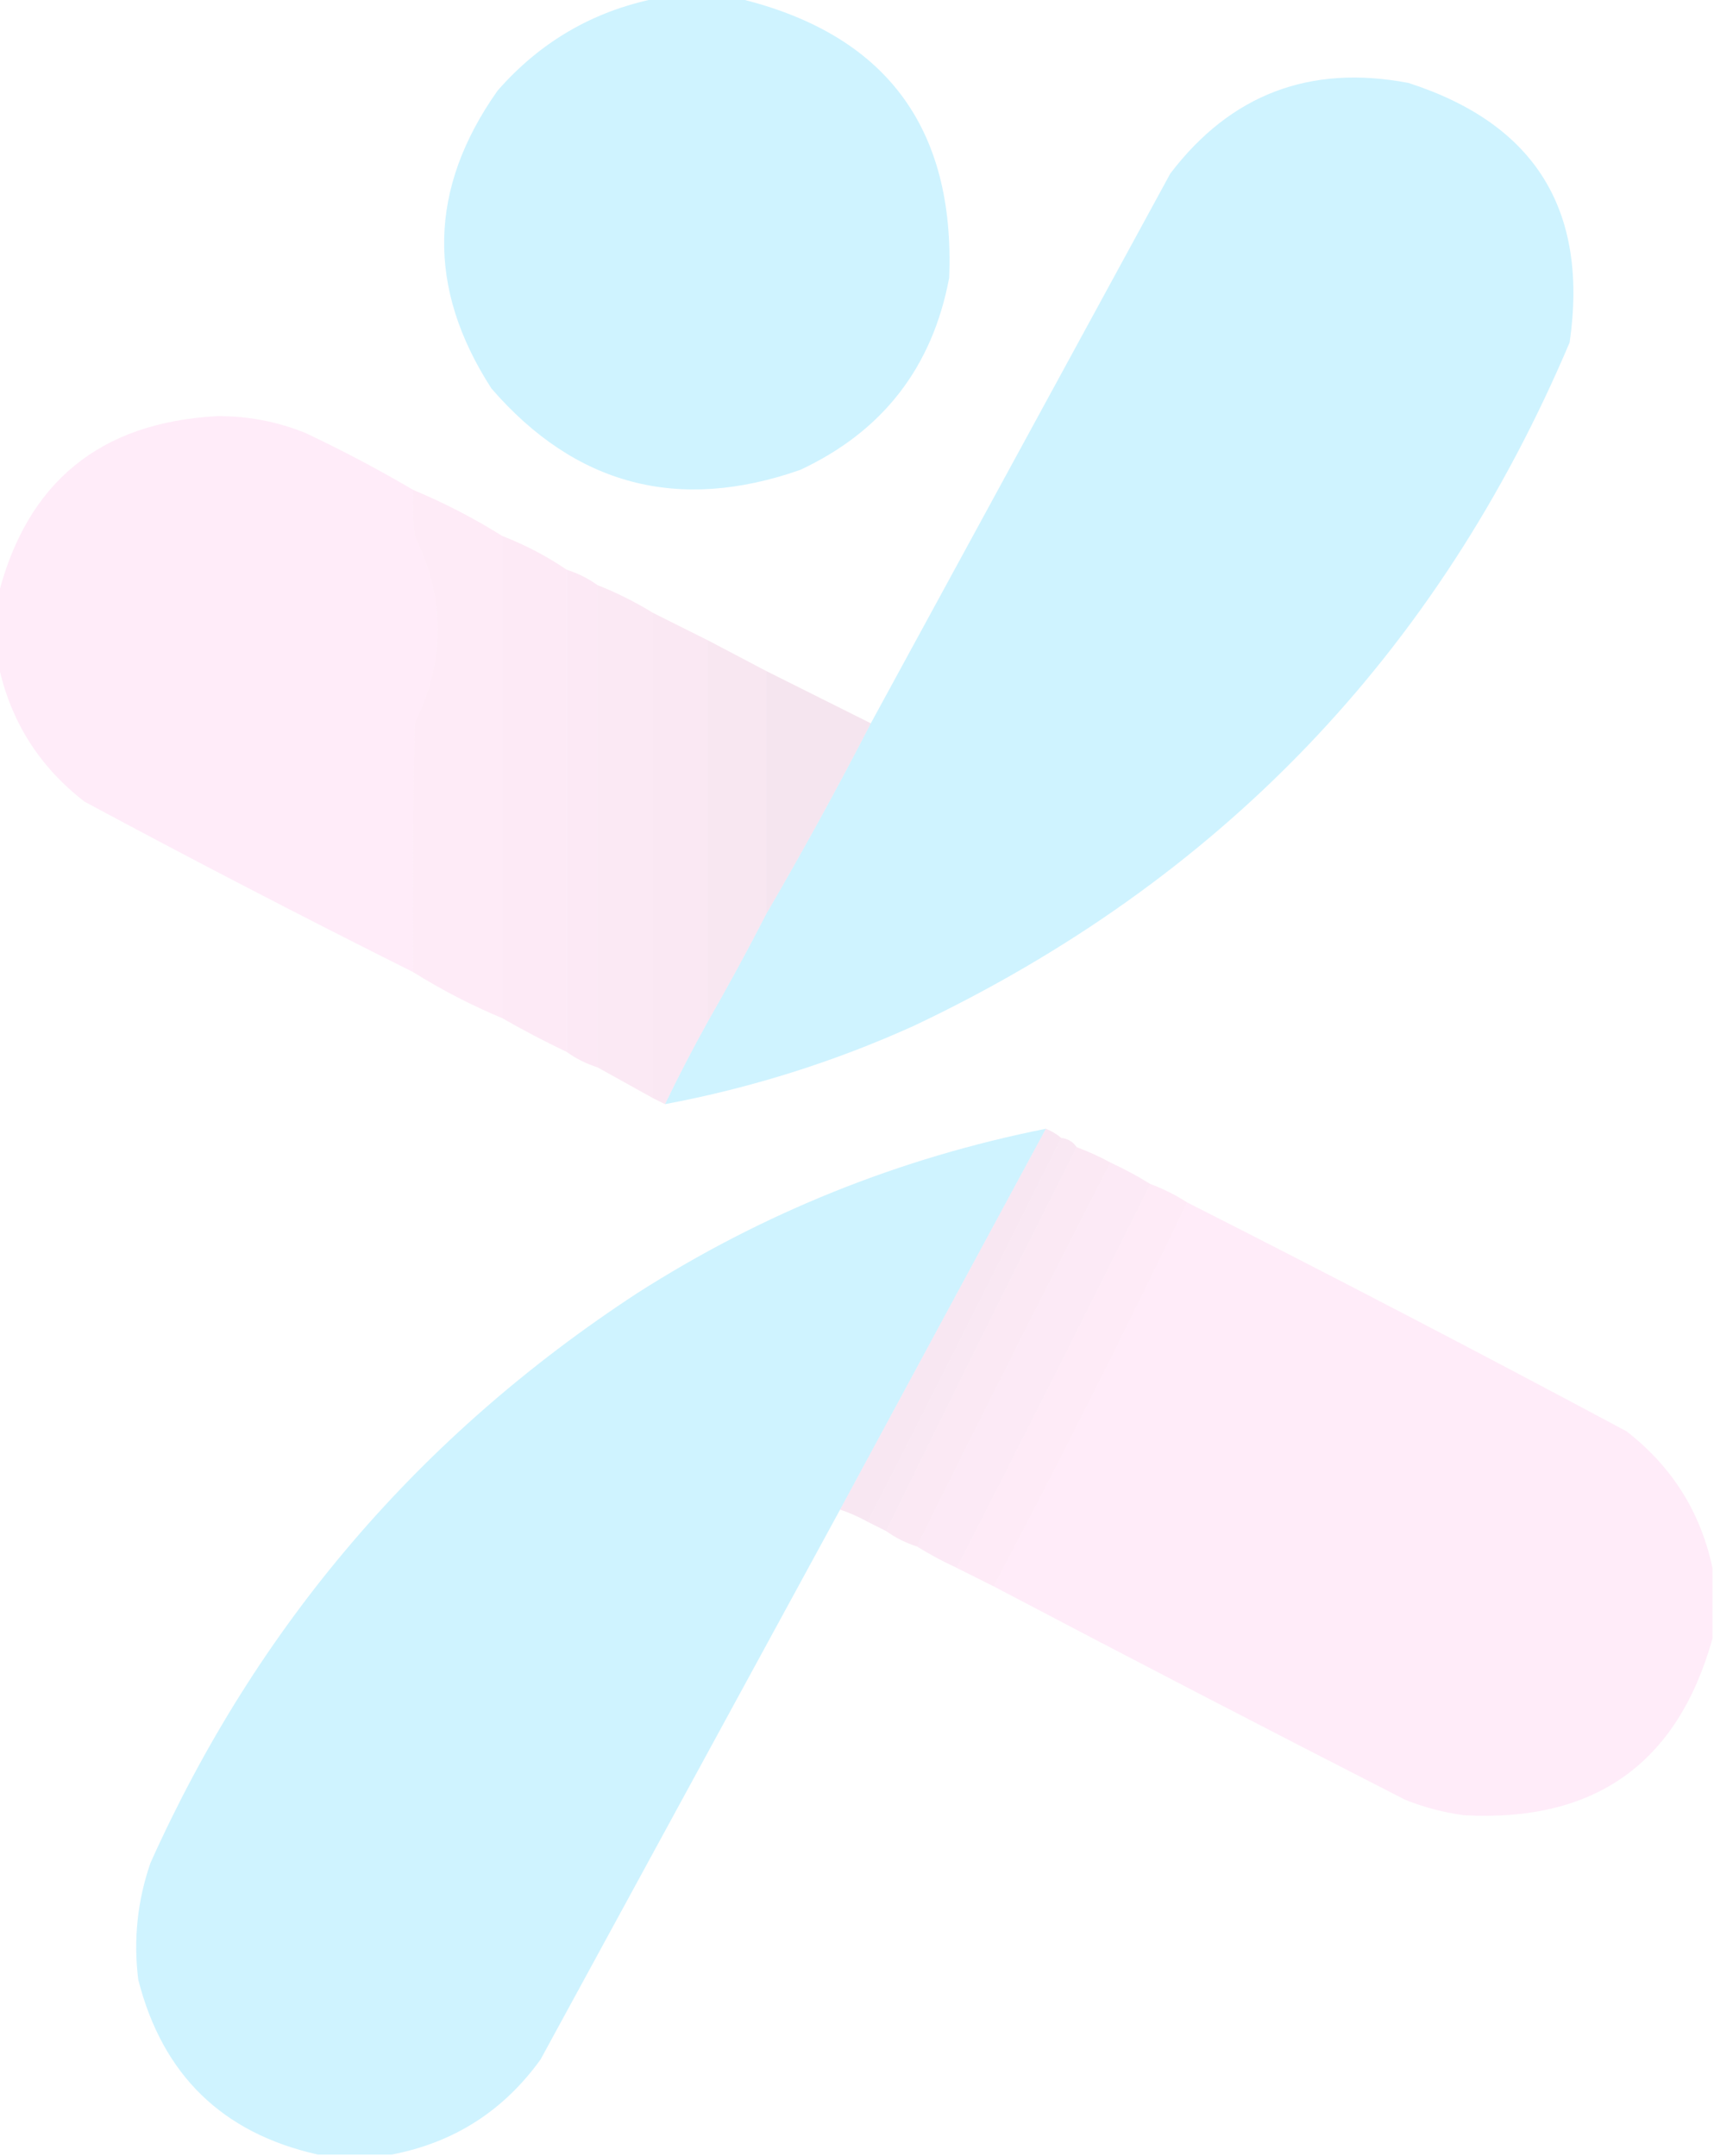 <?xml version="1.0" encoding="UTF-8"?>
<!DOCTYPE svg PUBLIC "-//W3C//DTD SVG 1.1//EN" "http://www.w3.org/Graphics/SVG/1.1/DTD/svg11.dtd">
<svg xmlns="http://www.w3.org/2000/svg" version="1.1" width="558px" height="702px" style="shape-rendering:geometricPrecision; text-rendering:geometricPrecision; image-rendering:optimizeQuality; fill-rule:evenodd; clip-rule:evenodd" xmlns:xlink="http://www.w3.org/1999/xlink">
<g><path style="opacity:0.298" fill="#60d8ff" d="M 213.5,-0.5 C 222.5,-0.5 231.5,-0.5 240.5,-0.5C 288.162,11.011 310.995,41.344 309,90.5C 303.521,119.624 287.354,140.457 260.5,153C 220.828,166.876 187.328,158.042 160,126.5C 138.807,93.687 139.474,61.353 162,29.5C 175.869,13.655 193.036,3.655 213.5,-0.5 Z"/></g>
<g><path style="opacity:0.299" fill="#60d7fe" d="M 216.5,359.5 C 220.899,350.37 225.565,341.37 230.5,332.5C 237.084,321.001 243.417,309.334 249.5,297.5C 261.325,277.189 272.659,256.522 283.5,235.5C 315.988,175.86 348.488,116.194 381,56.5C 400.633,30.729 426.467,20.895 458.5,27C 499.735,40.266 517.235,68.433 511,111.5C 468.105,212.73 396.938,286.897 297.5,334C 271.517,345.745 244.517,354.245 216.5,359.5 Z"/></g>
<g><path style="opacity:0.299" fill="#febfea" d="M 134.5,159.5 C 134.334,164.511 134.501,169.511 135,174.5C 144.998,194.839 144.998,215.173 135,235.5C 134.5,262.498 134.333,289.498 134.5,316.5C 98.573,298.536 62.906,280.036 27.5,261C 12.689,249.529 3.355,234.696 -0.5,216.5C -0.5,208.833 -0.5,201.167 -0.5,193.5C 8.9,156.938 32.567,137.604 70.5,135.5C 80.533,135.394 90.2,137.228 99.5,141C 111.545,146.686 123.211,152.853 134.5,159.5 Z"/></g>
<g><path style="opacity:0.299" fill="#fbbce5" d="M 134.5,159.5 C 144.645,163.738 154.312,168.738 163.5,174.5C 163.5,226.833 163.5,279.167 163.5,331.5C 153.355,327.262 143.688,322.262 134.5,316.5C 134.333,289.498 134.5,262.498 135,235.5C 144.998,215.173 144.998,194.839 135,174.5C 134.501,169.511 134.334,164.511 134.5,159.5 Z"/></g>
<g><path style="opacity:0.299" fill="#f7b9e2" d="M 163.5,174.5 C 170.981,177.406 177.981,181.072 184.5,185.5C 184.5,237.833 184.5,290.167 184.5,342.5C 177.335,339.085 170.335,335.418 163.5,331.5C 163.5,279.167 163.5,226.833 163.5,174.5 Z"/></g>
<g><path style="opacity:0.299" fill="#f4b7df" d="M 184.5,185.5 C 188.151,186.659 191.485,188.326 194.5,190.5C 194.5,242.833 194.5,295.167 194.5,347.5C 190.849,346.341 187.515,344.674 184.5,342.5C 184.5,290.167 184.5,237.833 184.5,185.5 Z"/></g>
<g><path style="opacity:0.299" fill="#f0b5db" d="M 194.5,190.5 C 200.783,192.975 206.783,195.975 212.5,199.5C 212.5,252.167 212.5,304.833 212.5,357.5C 206.465,354.151 200.465,350.818 194.5,347.5C 194.5,295.167 194.5,242.833 194.5,190.5 Z"/></g>
<g><path style="opacity:0.3" fill="#ecb2d7" d="M 212.5,199.5 C 218.5,202.5 224.5,205.5 230.5,208.5C 230.5,249.833 230.5,291.167 230.5,332.5C 225.565,341.37 220.899,350.37 216.5,359.5C 215.167,358.833 213.833,358.167 212.5,357.5C 212.5,304.833 212.5,252.167 212.5,199.5 Z"/></g>
<g><path style="opacity:0.3" fill="#e6aed1" d="M 230.5,208.5 C 236.833,211.833 243.167,215.167 249.5,218.5C 249.5,244.833 249.5,271.167 249.5,297.5C 243.417,309.334 237.084,321.001 230.5,332.5C 230.5,291.167 230.5,249.833 230.5,208.5 Z"/></g>
<g><path style="opacity:0.299" fill="#dfa9cb" d="M 249.5,218.5 C 260.86,224.18 272.193,229.847 283.5,235.5C 272.659,256.522 261.325,277.189 249.5,297.5C 249.5,271.167 249.5,244.833 249.5,218.5 Z"/></g>
<g><path style="opacity:0.299" fill="#60d7fe" d="M 340.5,367.5 C 318.167,408.833 295.833,450.167 273.5,491.5C 241.012,551.14 208.512,610.806 176,670.5C 163.934,687.281 147.767,697.614 127.5,701.5C 119.5,701.5 111.5,701.5 103.5,701.5C 72.372,694.54 52.872,675.54 45,644.5C 43.401,631.487 44.734,618.821 49,606.5C 83.733,529.201 136.566,467.367 207.5,421C 248.46,394.856 292.794,377.022 340.5,367.5 Z"/></g>
<g><path style="opacity:0.299" fill="#e6afd2" d="M 340.5,367.5 C 342.368,368.263 344.035,369.263 345.5,370.5C 324.756,412.322 303.756,453.989 282.5,495.5C 279.622,493.895 276.622,492.561 273.5,491.5C 295.833,450.167 318.167,408.833 340.5,367.5 Z"/></g>
<g><path style="opacity:0.299" fill="#ebb1d6" d="M 345.5,370.5 C 347.674,370.75 349.341,371.75 350.5,373.5C 329.577,415.012 308.911,456.679 288.5,498.5C 286.5,497.5 284.5,496.5 282.5,495.5C 303.756,453.989 324.756,412.322 345.5,370.5 Z"/></g>
<g><path style="opacity:0.299" fill="#f1b5db" d="M 350.5,373.5 C 354.29,374.895 357.957,376.562 361.5,378.5C 340.231,420.038 319.231,461.705 298.5,503.5C 294.883,502.358 291.55,500.692 288.5,498.5C 308.911,456.679 329.577,415.012 350.5,373.5 Z"/></g>
<g><path style="opacity:0.299" fill="#f6b9e1" d="M 361.5,378.5 C 366.027,380.595 370.361,382.928 374.5,385.5C 353.769,427.295 332.769,468.962 311.5,510.5C 306.973,508.405 302.639,506.072 298.5,503.5C 319.231,461.705 340.231,420.038 361.5,378.5 Z"/></g>
<g><path style="opacity:0.3" fill="#fbbce5" d="M 374.5,385.5 C 378.728,387.066 382.728,389.066 386.5,391.5C 366.263,433.641 345.263,475.307 323.5,516.5C 319.527,514.513 315.527,512.513 311.5,510.5C 332.769,468.962 353.769,427.295 374.5,385.5 Z"/></g>
<g><path style="opacity:0.299" fill="#febfea" d="M 386.5,391.5 C 434.455,415.81 482.121,440.644 529.5,466C 544.311,477.471 553.645,492.304 557.5,510.5C 557.5,518.167 557.5,525.833 557.5,533.5C 546.108,574.228 519.108,593.395 476.5,591C 469.963,590.116 463.63,588.449 457.5,586C 412.615,563.059 367.948,539.892 323.5,516.5C 345.263,475.307 366.263,433.641 386.5,391.5 Z"/></g>
</svg>
